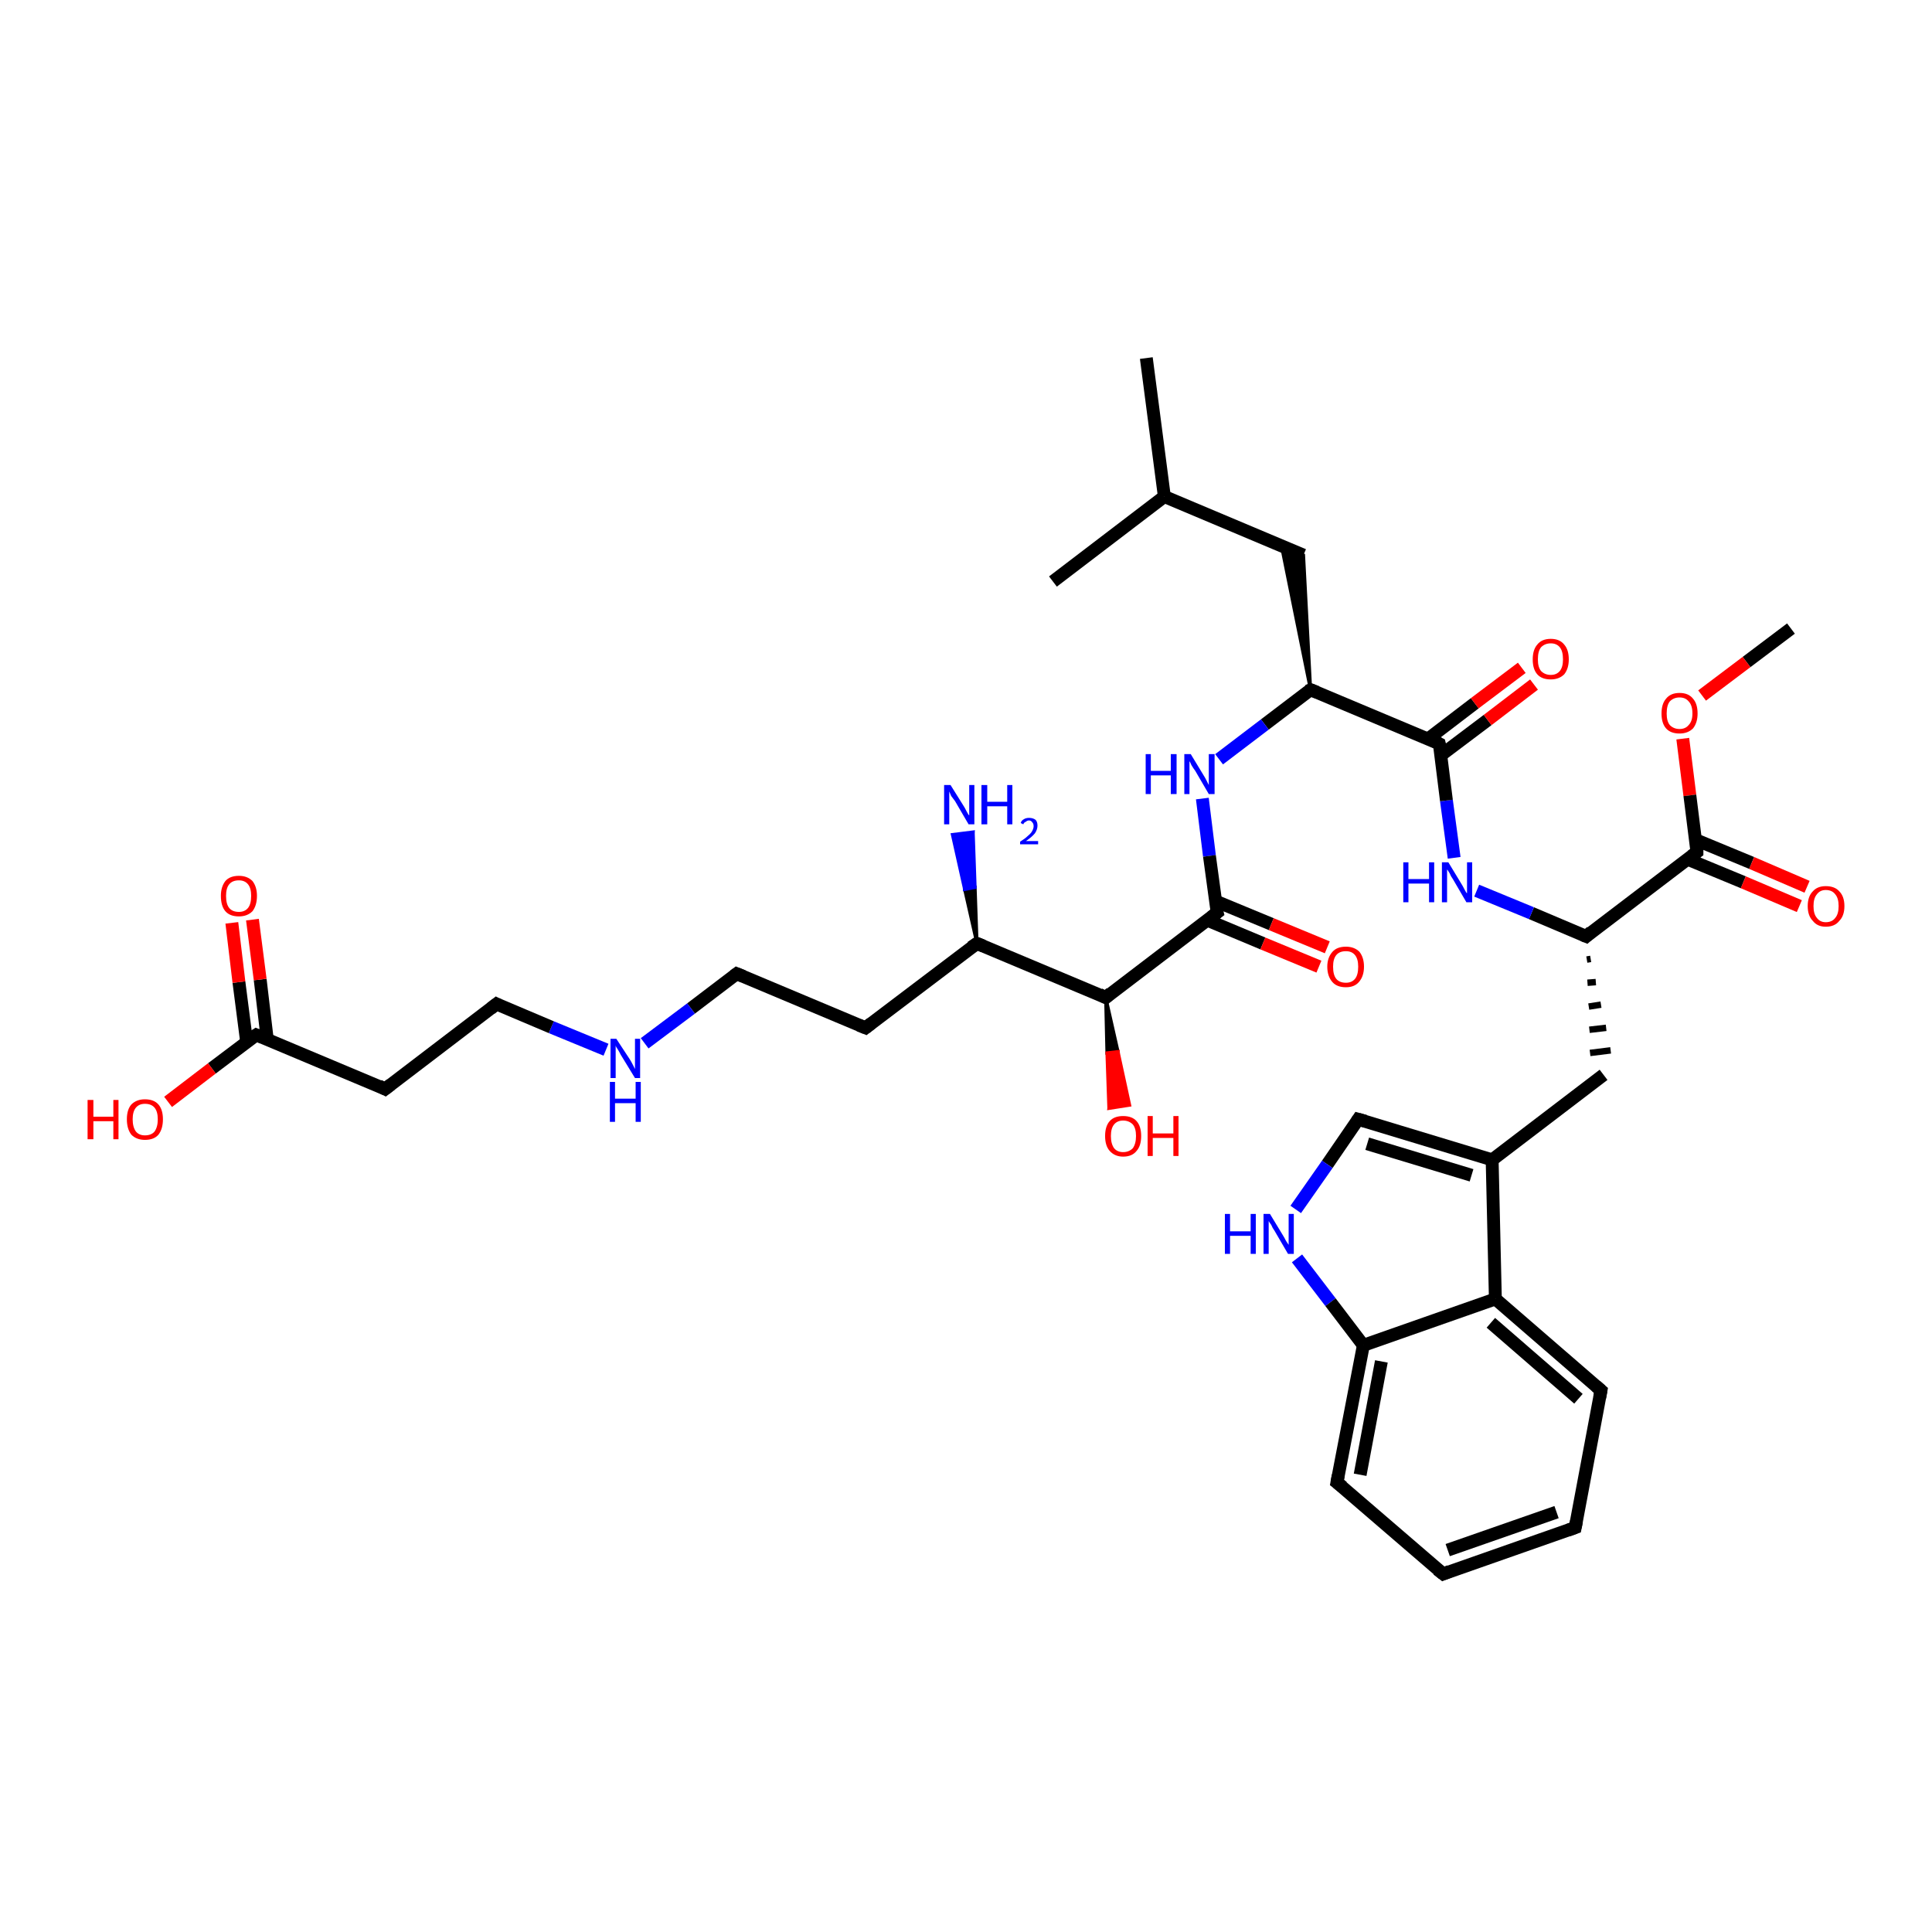 <?xml version='1.0' encoding='iso-8859-1'?>
<svg version='1.1' baseProfile='full'
              xmlns='http://www.w3.org/2000/svg'
                      xmlns:rdkit='http://www.rdkit.org/xml'
                      xmlns:xlink='http://www.w3.org/1999/xlink'
                  xml:space='preserve'
width='300px' height='300px' viewBox='0 0 300 300'>
<!-- END OF HEADER -->
<rect style='opacity:1.0;fill:#FFFFFF;stroke:none' width='300.0' height='300.0' x='0.0' y='0.0'> </rect>
<path class='bond-0 atom-0 atom-1' d='M 278.1,97.6 L 271.2,102.8' style='fill:none;fill-rule:evenodd;stroke:#000000;stroke-width:2.0px;stroke-linecap:butt;stroke-linejoin:miter;stroke-opacity:1' />
<path class='bond-0 atom-0 atom-1' d='M 271.2,102.8 L 264.3,108.0' style='fill:none;fill-rule:evenodd;stroke:#FF0000;stroke-width:2.0px;stroke-linecap:butt;stroke-linejoin:miter;stroke-opacity:1' />
<path class='bond-1 atom-1 atom-2' d='M 261.3,114.7 L 262.4,123.5' style='fill:none;fill-rule:evenodd;stroke:#FF0000;stroke-width:2.0px;stroke-linecap:butt;stroke-linejoin:miter;stroke-opacity:1' />
<path class='bond-1 atom-1 atom-2' d='M 262.4,123.5 L 263.5,132.3' style='fill:none;fill-rule:evenodd;stroke:#000000;stroke-width:2.0px;stroke-linecap:butt;stroke-linejoin:miter;stroke-opacity:1' />
<path class='bond-2 atom-2 atom-3' d='M 262.0,133.4 L 270.7,137.0' style='fill:none;fill-rule:evenodd;stroke:#000000;stroke-width:2.0px;stroke-linecap:butt;stroke-linejoin:miter;stroke-opacity:1' />
<path class='bond-2 atom-2 atom-3' d='M 270.7,137.0 L 279.4,140.7' style='fill:none;fill-rule:evenodd;stroke:#FF0000;stroke-width:2.0px;stroke-linecap:butt;stroke-linejoin:miter;stroke-opacity:1' />
<path class='bond-2 atom-2 atom-3' d='M 263.3,130.4 L 272.0,134.0' style='fill:none;fill-rule:evenodd;stroke:#000000;stroke-width:2.0px;stroke-linecap:butt;stroke-linejoin:miter;stroke-opacity:1' />
<path class='bond-2 atom-2 atom-3' d='M 272.0,134.0 L 280.6,137.7' style='fill:none;fill-rule:evenodd;stroke:#FF0000;stroke-width:2.0px;stroke-linecap:butt;stroke-linejoin:miter;stroke-opacity:1' />
<path class='bond-3 atom-2 atom-4' d='M 263.5,132.3 L 246.3,145.4' style='fill:none;fill-rule:evenodd;stroke:#000000;stroke-width:2.0px;stroke-linecap:butt;stroke-linejoin:miter;stroke-opacity:1' />
<path class='bond-4 atom-4 atom-5' d='M 246.4,149.0 L 247.0,148.9' style='fill:none;fill-rule:evenodd;stroke:#000000;stroke-width:1.0px;stroke-linecap:butt;stroke-linejoin:miter;stroke-opacity:1' />
<path class='bond-4 atom-4 atom-5' d='M 246.5,152.6 L 247.8,152.5' style='fill:none;fill-rule:evenodd;stroke:#000000;stroke-width:1.0px;stroke-linecap:butt;stroke-linejoin:miter;stroke-opacity:1' />
<path class='bond-4 atom-4 atom-5' d='M 246.7,156.3 L 248.6,156.0' style='fill:none;fill-rule:evenodd;stroke:#000000;stroke-width:1.0px;stroke-linecap:butt;stroke-linejoin:miter;stroke-opacity:1' />
<path class='bond-4 atom-4 atom-5' d='M 246.8,159.9 L 249.4,159.6' style='fill:none;fill-rule:evenodd;stroke:#000000;stroke-width:1.0px;stroke-linecap:butt;stroke-linejoin:miter;stroke-opacity:1' />
<path class='bond-4 atom-4 atom-5' d='M 246.9,163.5 L 250.1,163.1' style='fill:none;fill-rule:evenodd;stroke:#000000;stroke-width:1.0px;stroke-linecap:butt;stroke-linejoin:miter;stroke-opacity:1' />
<path class='bond-5 atom-5 atom-6' d='M 249.0,166.9 L 231.7,180.1' style='fill:none;fill-rule:evenodd;stroke:#000000;stroke-width:2.0px;stroke-linecap:butt;stroke-linejoin:miter;stroke-opacity:1' />
<path class='bond-6 atom-6 atom-7' d='M 231.7,180.1 L 210.9,173.8' style='fill:none;fill-rule:evenodd;stroke:#000000;stroke-width:2.0px;stroke-linecap:butt;stroke-linejoin:miter;stroke-opacity:1' />
<path class='bond-6 atom-6 atom-7' d='M 228.5,182.5 L 212.3,177.6' style='fill:none;fill-rule:evenodd;stroke:#000000;stroke-width:2.0px;stroke-linecap:butt;stroke-linejoin:miter;stroke-opacity:1' />
<path class='bond-7 atom-7 atom-8' d='M 210.9,173.8 L 206.1,180.8' style='fill:none;fill-rule:evenodd;stroke:#000000;stroke-width:2.0px;stroke-linecap:butt;stroke-linejoin:miter;stroke-opacity:1' />
<path class='bond-7 atom-7 atom-8' d='M 206.1,180.8 L 201.2,187.8' style='fill:none;fill-rule:evenodd;stroke:#0000FF;stroke-width:2.0px;stroke-linecap:butt;stroke-linejoin:miter;stroke-opacity:1' />
<path class='bond-8 atom-8 atom-9' d='M 201.4,195.4 L 206.6,202.2' style='fill:none;fill-rule:evenodd;stroke:#0000FF;stroke-width:2.0px;stroke-linecap:butt;stroke-linejoin:miter;stroke-opacity:1' />
<path class='bond-8 atom-8 atom-9' d='M 206.6,202.2 L 211.7,208.9' style='fill:none;fill-rule:evenodd;stroke:#000000;stroke-width:2.0px;stroke-linecap:butt;stroke-linejoin:miter;stroke-opacity:1' />
<path class='bond-9 atom-9 atom-10' d='M 211.7,208.9 L 207.6,230.2' style='fill:none;fill-rule:evenodd;stroke:#000000;stroke-width:2.0px;stroke-linecap:butt;stroke-linejoin:miter;stroke-opacity:1' />
<path class='bond-9 atom-9 atom-10' d='M 214.5,211.4 L 211.2,229.0' style='fill:none;fill-rule:evenodd;stroke:#000000;stroke-width:2.0px;stroke-linecap:butt;stroke-linejoin:miter;stroke-opacity:1' />
<path class='bond-10 atom-10 atom-11' d='M 207.6,230.2 L 224.1,244.4' style='fill:none;fill-rule:evenodd;stroke:#000000;stroke-width:2.0px;stroke-linecap:butt;stroke-linejoin:miter;stroke-opacity:1' />
<path class='bond-11 atom-11 atom-12' d='M 224.1,244.4 L 244.6,237.2' style='fill:none;fill-rule:evenodd;stroke:#000000;stroke-width:2.0px;stroke-linecap:butt;stroke-linejoin:miter;stroke-opacity:1' />
<path class='bond-11 atom-11 atom-12' d='M 224.8,240.7 L 241.7,234.8' style='fill:none;fill-rule:evenodd;stroke:#000000;stroke-width:2.0px;stroke-linecap:butt;stroke-linejoin:miter;stroke-opacity:1' />
<path class='bond-12 atom-12 atom-13' d='M 244.6,237.2 L 248.6,215.9' style='fill:none;fill-rule:evenodd;stroke:#000000;stroke-width:2.0px;stroke-linecap:butt;stroke-linejoin:miter;stroke-opacity:1' />
<path class='bond-13 atom-13 atom-14' d='M 248.6,215.9 L 232.2,201.7' style='fill:none;fill-rule:evenodd;stroke:#000000;stroke-width:2.0px;stroke-linecap:butt;stroke-linejoin:miter;stroke-opacity:1' />
<path class='bond-13 atom-13 atom-14' d='M 245.1,217.2 L 231.5,205.4' style='fill:none;fill-rule:evenodd;stroke:#000000;stroke-width:2.0px;stroke-linecap:butt;stroke-linejoin:miter;stroke-opacity:1' />
<path class='bond-14 atom-4 atom-15' d='M 246.3,145.4 L 237.8,141.8' style='fill:none;fill-rule:evenodd;stroke:#000000;stroke-width:2.0px;stroke-linecap:butt;stroke-linejoin:miter;stroke-opacity:1' />
<path class='bond-14 atom-4 atom-15' d='M 237.8,141.8 L 229.3,138.3' style='fill:none;fill-rule:evenodd;stroke:#0000FF;stroke-width:2.0px;stroke-linecap:butt;stroke-linejoin:miter;stroke-opacity:1' />
<path class='bond-15 atom-15 atom-16' d='M 225.8,133.2 L 224.6,124.3' style='fill:none;fill-rule:evenodd;stroke:#0000FF;stroke-width:2.0px;stroke-linecap:butt;stroke-linejoin:miter;stroke-opacity:1' />
<path class='bond-15 atom-15 atom-16' d='M 224.6,124.3 L 223.5,115.5' style='fill:none;fill-rule:evenodd;stroke:#000000;stroke-width:2.0px;stroke-linecap:butt;stroke-linejoin:miter;stroke-opacity:1' />
<path class='bond-16 atom-16 atom-17' d='M 223.7,117.3 L 231.0,111.8' style='fill:none;fill-rule:evenodd;stroke:#000000;stroke-width:2.0px;stroke-linecap:butt;stroke-linejoin:miter;stroke-opacity:1' />
<path class='bond-16 atom-16 atom-17' d='M 231.0,111.8 L 238.2,106.3' style='fill:none;fill-rule:evenodd;stroke:#FF0000;stroke-width:2.0px;stroke-linecap:butt;stroke-linejoin:miter;stroke-opacity:1' />
<path class='bond-16 atom-16 atom-17' d='M 221.8,114.7 L 229.0,109.2' style='fill:none;fill-rule:evenodd;stroke:#000000;stroke-width:2.0px;stroke-linecap:butt;stroke-linejoin:miter;stroke-opacity:1' />
<path class='bond-16 atom-16 atom-17' d='M 229.0,109.2 L 236.3,103.7' style='fill:none;fill-rule:evenodd;stroke:#FF0000;stroke-width:2.0px;stroke-linecap:butt;stroke-linejoin:miter;stroke-opacity:1' />
<path class='bond-17 atom-16 atom-18' d='M 223.5,115.5 L 203.5,107.1' style='fill:none;fill-rule:evenodd;stroke:#000000;stroke-width:2.0px;stroke-linecap:butt;stroke-linejoin:miter;stroke-opacity:1' />
<path class='bond-18 atom-18 atom-19' d='M 203.5,107.1 L 199.0,84.8 L 202.4,86.2 Z' style='fill:#000000;fill-rule:evenodd;fill-opacity:1;stroke:#000000;stroke-width:0.5px;stroke-linecap:butt;stroke-linejoin:miter;stroke-opacity:1;' />
<path class='bond-19 atom-19 atom-20' d='M 202.4,86.2 L 180.8,77.1' style='fill:none;fill-rule:evenodd;stroke:#000000;stroke-width:2.0px;stroke-linecap:butt;stroke-linejoin:miter;stroke-opacity:1' />
<path class='bond-20 atom-20 atom-21' d='M 180.8,77.1 L 178.0,55.6' style='fill:none;fill-rule:evenodd;stroke:#000000;stroke-width:2.0px;stroke-linecap:butt;stroke-linejoin:miter;stroke-opacity:1' />
<path class='bond-21 atom-20 atom-22' d='M 180.8,77.1 L 163.5,90.3' style='fill:none;fill-rule:evenodd;stroke:#000000;stroke-width:2.0px;stroke-linecap:butt;stroke-linejoin:miter;stroke-opacity:1' />
<path class='bond-22 atom-18 atom-23' d='M 203.5,107.1 L 196.4,112.5' style='fill:none;fill-rule:evenodd;stroke:#000000;stroke-width:2.0px;stroke-linecap:butt;stroke-linejoin:miter;stroke-opacity:1' />
<path class='bond-22 atom-18 atom-23' d='M 196.4,112.5 L 189.3,117.9' style='fill:none;fill-rule:evenodd;stroke:#0000FF;stroke-width:2.0px;stroke-linecap:butt;stroke-linejoin:miter;stroke-opacity:1' />
<path class='bond-23 atom-23 atom-24' d='M 186.7,124.0 L 187.8,132.9' style='fill:none;fill-rule:evenodd;stroke:#0000FF;stroke-width:2.0px;stroke-linecap:butt;stroke-linejoin:miter;stroke-opacity:1' />
<path class='bond-23 atom-23 atom-24' d='M 187.8,132.9 L 189.0,141.7' style='fill:none;fill-rule:evenodd;stroke:#000000;stroke-width:2.0px;stroke-linecap:butt;stroke-linejoin:miter;stroke-opacity:1' />
<path class='bond-24 atom-24 atom-25' d='M 187.5,142.9 L 196.1,146.5' style='fill:none;fill-rule:evenodd;stroke:#000000;stroke-width:2.0px;stroke-linecap:butt;stroke-linejoin:miter;stroke-opacity:1' />
<path class='bond-24 atom-24 atom-25' d='M 196.1,146.5 L 204.8,150.1' style='fill:none;fill-rule:evenodd;stroke:#FF0000;stroke-width:2.0px;stroke-linecap:butt;stroke-linejoin:miter;stroke-opacity:1' />
<path class='bond-24 atom-24 atom-25' d='M 188.7,139.9 L 197.4,143.5' style='fill:none;fill-rule:evenodd;stroke:#000000;stroke-width:2.0px;stroke-linecap:butt;stroke-linejoin:miter;stroke-opacity:1' />
<path class='bond-24 atom-24 atom-25' d='M 197.4,143.5 L 206.1,147.1' style='fill:none;fill-rule:evenodd;stroke:#FF0000;stroke-width:2.0px;stroke-linecap:butt;stroke-linejoin:miter;stroke-opacity:1' />
<path class='bond-25 atom-24 atom-26' d='M 189.0,141.7 L 171.7,154.9' style='fill:none;fill-rule:evenodd;stroke:#000000;stroke-width:2.0px;stroke-linecap:butt;stroke-linejoin:miter;stroke-opacity:1' />
<path class='bond-26 atom-26 atom-27' d='M 171.7,154.9 L 173.6,163.3 L 171.9,163.5 Z' style='fill:#000000;fill-rule:evenodd;fill-opacity:1;stroke:#000000;stroke-width:0.5px;stroke-linecap:butt;stroke-linejoin:miter;stroke-opacity:1;' />
<path class='bond-26 atom-26 atom-27' d='M 173.6,163.3 L 172.2,172.1 L 175.4,171.6 Z' style='fill:#FF0000;fill-rule:evenodd;fill-opacity:1;stroke:#FF0000;stroke-width:0.5px;stroke-linecap:butt;stroke-linejoin:miter;stroke-opacity:1;' />
<path class='bond-26 atom-26 atom-27' d='M 173.6,163.3 L 171.9,163.5 L 172.2,172.1 Z' style='fill:#FF0000;fill-rule:evenodd;fill-opacity:1;stroke:#FF0000;stroke-width:0.5px;stroke-linecap:butt;stroke-linejoin:miter;stroke-opacity:1;' />
<path class='bond-27 atom-26 atom-28' d='M 171.7,154.9 L 151.7,146.5' style='fill:none;fill-rule:evenodd;stroke:#000000;stroke-width:2.0px;stroke-linecap:butt;stroke-linejoin:miter;stroke-opacity:1' />
<path class='bond-28 atom-28 atom-29' d='M 151.7,146.5 L 149.8,138.1 L 151.4,137.8 Z' style='fill:#000000;fill-rule:evenodd;fill-opacity:1;stroke:#000000;stroke-width:0.5px;stroke-linecap:butt;stroke-linejoin:miter;stroke-opacity:1;' />
<path class='bond-28 atom-28 atom-29' d='M 149.8,138.1 L 151.1,129.2 L 147.9,129.6 Z' style='fill:#0000FF;fill-rule:evenodd;fill-opacity:1;stroke:#0000FF;stroke-width:0.5px;stroke-linecap:butt;stroke-linejoin:miter;stroke-opacity:1;' />
<path class='bond-28 atom-28 atom-29' d='M 149.8,138.1 L 151.4,137.8 L 151.1,129.2 Z' style='fill:#0000FF;fill-rule:evenodd;fill-opacity:1;stroke:#0000FF;stroke-width:0.5px;stroke-linecap:butt;stroke-linejoin:miter;stroke-opacity:1;' />
<path class='bond-29 atom-28 atom-30' d='M 151.7,146.5 L 134.4,159.6' style='fill:none;fill-rule:evenodd;stroke:#000000;stroke-width:2.0px;stroke-linecap:butt;stroke-linejoin:miter;stroke-opacity:1' />
<path class='bond-30 atom-30 atom-31' d='M 134.4,159.6 L 114.4,151.2' style='fill:none;fill-rule:evenodd;stroke:#000000;stroke-width:2.0px;stroke-linecap:butt;stroke-linejoin:miter;stroke-opacity:1' />
<path class='bond-31 atom-31 atom-32' d='M 114.4,151.2 L 107.3,156.6' style='fill:none;fill-rule:evenodd;stroke:#000000;stroke-width:2.0px;stroke-linecap:butt;stroke-linejoin:miter;stroke-opacity:1' />
<path class='bond-31 atom-31 atom-32' d='M 107.3,156.6 L 100.1,162.0' style='fill:none;fill-rule:evenodd;stroke:#0000FF;stroke-width:2.0px;stroke-linecap:butt;stroke-linejoin:miter;stroke-opacity:1' />
<path class='bond-32 atom-32 atom-33' d='M 94.1,163.0 L 85.6,159.5' style='fill:none;fill-rule:evenodd;stroke:#0000FF;stroke-width:2.0px;stroke-linecap:butt;stroke-linejoin:miter;stroke-opacity:1' />
<path class='bond-32 atom-32 atom-33' d='M 85.6,159.5 L 77.1,155.9' style='fill:none;fill-rule:evenodd;stroke:#000000;stroke-width:2.0px;stroke-linecap:butt;stroke-linejoin:miter;stroke-opacity:1' />
<path class='bond-33 atom-33 atom-34' d='M 77.1,155.9 L 59.8,169.1' style='fill:none;fill-rule:evenodd;stroke:#000000;stroke-width:2.0px;stroke-linecap:butt;stroke-linejoin:miter;stroke-opacity:1' />
<path class='bond-34 atom-34 atom-35' d='M 59.8,169.1 L 39.8,160.7' style='fill:none;fill-rule:evenodd;stroke:#000000;stroke-width:2.0px;stroke-linecap:butt;stroke-linejoin:miter;stroke-opacity:1' />
<path class='bond-35 atom-35 atom-36' d='M 39.8,160.7 L 32.9,165.9' style='fill:none;fill-rule:evenodd;stroke:#000000;stroke-width:2.0px;stroke-linecap:butt;stroke-linejoin:miter;stroke-opacity:1' />
<path class='bond-35 atom-35 atom-36' d='M 32.9,165.9 L 26.1,171.1' style='fill:none;fill-rule:evenodd;stroke:#FF0000;stroke-width:2.0px;stroke-linecap:butt;stroke-linejoin:miter;stroke-opacity:1' />
<path class='bond-36 atom-35 atom-37' d='M 41.5,161.4 L 40.4,152.1' style='fill:none;fill-rule:evenodd;stroke:#000000;stroke-width:2.0px;stroke-linecap:butt;stroke-linejoin:miter;stroke-opacity:1' />
<path class='bond-36 atom-35 atom-37' d='M 40.4,152.1 L 39.2,142.8' style='fill:none;fill-rule:evenodd;stroke:#FF0000;stroke-width:2.0px;stroke-linecap:butt;stroke-linejoin:miter;stroke-opacity:1' />
<path class='bond-36 atom-35 atom-37' d='M 38.3,161.8 L 37.1,152.5' style='fill:none;fill-rule:evenodd;stroke:#000000;stroke-width:2.0px;stroke-linecap:butt;stroke-linejoin:miter;stroke-opacity:1' />
<path class='bond-36 atom-35 atom-37' d='M 37.1,152.5 L 36.0,143.3' style='fill:none;fill-rule:evenodd;stroke:#FF0000;stroke-width:2.0px;stroke-linecap:butt;stroke-linejoin:miter;stroke-opacity:1' />
<path class='bond-37 atom-14 atom-6' d='M 232.2,201.7 L 231.7,180.1' style='fill:none;fill-rule:evenodd;stroke:#000000;stroke-width:2.0px;stroke-linecap:butt;stroke-linejoin:miter;stroke-opacity:1' />
<path class='bond-38 atom-14 atom-9' d='M 232.2,201.7 L 211.7,208.9' style='fill:none;fill-rule:evenodd;stroke:#000000;stroke-width:2.0px;stroke-linecap:butt;stroke-linejoin:miter;stroke-opacity:1' />
<path d='M 263.5,131.8 L 263.5,132.3 L 262.7,132.9' style='fill:none;stroke:#000000;stroke-width:2.0px;stroke-linecap:butt;stroke-linejoin:miter;stroke-opacity:1;' />
<path d='M 247.1,144.7 L 246.3,145.4 L 245.8,145.2' style='fill:none;stroke:#000000;stroke-width:2.0px;stroke-linecap:butt;stroke-linejoin:miter;stroke-opacity:1;' />
<path d='M 212.0,174.1 L 210.9,173.8 L 210.7,174.1' style='fill:none;stroke:#000000;stroke-width:2.0px;stroke-linecap:butt;stroke-linejoin:miter;stroke-opacity:1;' />
<path d='M 207.8,229.1 L 207.6,230.2 L 208.5,230.9' style='fill:none;stroke:#000000;stroke-width:2.0px;stroke-linecap:butt;stroke-linejoin:miter;stroke-opacity:1;' />
<path d='M 223.2,243.7 L 224.1,244.4 L 225.1,244.0' style='fill:none;stroke:#000000;stroke-width:2.0px;stroke-linecap:butt;stroke-linejoin:miter;stroke-opacity:1;' />
<path d='M 243.5,237.6 L 244.6,237.2 L 244.8,236.2' style='fill:none;stroke:#000000;stroke-width:2.0px;stroke-linecap:butt;stroke-linejoin:miter;stroke-opacity:1;' />
<path d='M 248.4,217.0 L 248.6,215.9 L 247.8,215.2' style='fill:none;stroke:#000000;stroke-width:2.0px;stroke-linecap:butt;stroke-linejoin:miter;stroke-opacity:1;' />
<path d='M 223.6,115.9 L 223.5,115.5 L 222.5,115.0' style='fill:none;stroke:#000000;stroke-width:2.0px;stroke-linecap:butt;stroke-linejoin:miter;stroke-opacity:1;' />
<path d='M 204.5,107.5 L 203.5,107.1 L 203.1,107.3' style='fill:none;stroke:#000000;stroke-width:2.0px;stroke-linecap:butt;stroke-linejoin:miter;stroke-opacity:1;' />
<path d='M 188.9,141.3 L 189.0,141.7 L 188.1,142.4' style='fill:none;stroke:#000000;stroke-width:2.0px;stroke-linecap:butt;stroke-linejoin:miter;stroke-opacity:1;' />
<path d='M 172.5,154.2 L 171.7,154.9 L 170.7,154.4' style='fill:none;stroke:#000000;stroke-width:2.0px;stroke-linecap:butt;stroke-linejoin:miter;stroke-opacity:1;' />
<path d='M 152.7,146.9 L 151.7,146.5 L 150.8,147.1' style='fill:none;stroke:#000000;stroke-width:2.0px;stroke-linecap:butt;stroke-linejoin:miter;stroke-opacity:1;' />
<path d='M 135.3,158.9 L 134.4,159.6 L 133.4,159.2' style='fill:none;stroke:#000000;stroke-width:2.0px;stroke-linecap:butt;stroke-linejoin:miter;stroke-opacity:1;' />
<path d='M 115.4,151.6 L 114.4,151.2 L 114.0,151.5' style='fill:none;stroke:#000000;stroke-width:2.0px;stroke-linecap:butt;stroke-linejoin:miter;stroke-opacity:1;' />
<path d='M 77.5,156.1 L 77.1,155.9 L 76.2,156.6' style='fill:none;stroke:#000000;stroke-width:2.0px;stroke-linecap:butt;stroke-linejoin:miter;stroke-opacity:1;' />
<path d='M 60.7,168.4 L 59.8,169.1 L 58.8,168.6' style='fill:none;stroke:#000000;stroke-width:2.0px;stroke-linecap:butt;stroke-linejoin:miter;stroke-opacity:1;' />
<path d='M 40.8,161.1 L 39.8,160.7 L 39.5,160.9' style='fill:none;stroke:#000000;stroke-width:2.0px;stroke-linecap:butt;stroke-linejoin:miter;stroke-opacity:1;' />
<path class='atom-1' d='M 258.0 110.8
Q 258.0 109.3, 258.7 108.5
Q 259.4 107.6, 260.8 107.6
Q 262.2 107.6, 262.9 108.5
Q 263.6 109.3, 263.6 110.8
Q 263.6 112.2, 262.9 113.1
Q 262.1 113.9, 260.8 113.9
Q 259.4 113.9, 258.7 113.1
Q 258.0 112.3, 258.0 110.8
M 260.8 113.2
Q 261.7 113.2, 262.2 112.6
Q 262.8 112.0, 262.8 110.8
Q 262.8 109.5, 262.2 108.9
Q 261.7 108.3, 260.8 108.3
Q 259.9 108.3, 259.3 108.9
Q 258.8 109.5, 258.8 110.8
Q 258.8 112.0, 259.3 112.6
Q 259.9 113.2, 260.8 113.2
' fill='#FF0000'/>
<path class='atom-3' d='M 280.7 140.7
Q 280.7 139.2, 281.5 138.4
Q 282.2 137.6, 283.5 137.6
Q 284.9 137.6, 285.6 138.4
Q 286.4 139.2, 286.4 140.7
Q 286.4 142.2, 285.6 143.0
Q 284.9 143.9, 283.5 143.9
Q 282.2 143.9, 281.5 143.0
Q 280.7 142.2, 280.7 140.7
M 283.5 143.2
Q 284.5 143.2, 285.0 142.5
Q 285.5 141.9, 285.5 140.7
Q 285.5 139.5, 285.0 138.9
Q 284.5 138.2, 283.5 138.2
Q 282.6 138.2, 282.1 138.9
Q 281.6 139.5, 281.6 140.7
Q 281.6 141.9, 282.1 142.5
Q 282.6 143.2, 283.5 143.2
' fill='#FF0000'/>
<path class='atom-8' d='M 190.2 188.5
L 191.0 188.5
L 191.0 191.2
L 194.2 191.2
L 194.2 188.5
L 195.0 188.5
L 195.0 194.7
L 194.2 194.7
L 194.2 191.9
L 191.0 191.9
L 191.0 194.7
L 190.2 194.7
L 190.2 188.5
' fill='#0000FF'/>
<path class='atom-8' d='M 197.2 188.5
L 199.2 191.8
Q 199.4 192.1, 199.7 192.7
Q 200.1 193.3, 200.1 193.3
L 200.1 188.5
L 200.9 188.5
L 200.9 194.7
L 200.0 194.7
L 197.9 191.1
Q 197.6 190.7, 197.4 190.2
Q 197.1 189.8, 197.0 189.6
L 197.0 194.7
L 196.2 194.7
L 196.2 188.5
L 197.2 188.5
' fill='#0000FF'/>
<path class='atom-15' d='M 217.9 133.9
L 218.7 133.9
L 218.7 136.5
L 221.9 136.5
L 221.9 133.9
L 222.7 133.9
L 222.7 140.1
L 221.9 140.1
L 221.9 137.2
L 218.7 137.2
L 218.7 140.1
L 217.9 140.1
L 217.9 133.9
' fill='#0000FF'/>
<path class='atom-15' d='M 224.9 133.9
L 226.9 137.2
Q 227.1 137.5, 227.4 138.1
Q 227.7 138.7, 227.8 138.7
L 227.8 133.9
L 228.6 133.9
L 228.6 140.1
L 227.7 140.1
L 225.6 136.5
Q 225.3 136.1, 225.1 135.6
Q 224.8 135.1, 224.7 135.0
L 224.7 140.1
L 223.9 140.1
L 223.9 133.9
L 224.9 133.9
' fill='#0000FF'/>
<path class='atom-17' d='M 238.0 102.4
Q 238.0 100.9, 238.7 100.1
Q 239.4 99.2, 240.8 99.2
Q 242.2 99.2, 242.9 100.1
Q 243.6 100.9, 243.6 102.4
Q 243.6 103.8, 242.9 104.7
Q 242.1 105.5, 240.8 105.5
Q 239.4 105.5, 238.7 104.7
Q 238.0 103.9, 238.0 102.4
M 240.8 104.8
Q 241.7 104.8, 242.2 104.2
Q 242.7 103.6, 242.7 102.4
Q 242.7 101.1, 242.2 100.5
Q 241.7 99.9, 240.8 99.9
Q 239.9 99.9, 239.3 100.5
Q 238.8 101.1, 238.8 102.4
Q 238.8 103.6, 239.3 104.2
Q 239.9 104.8, 240.8 104.8
' fill='#FF0000'/>
<path class='atom-23' d='M 177.9 117.1
L 178.7 117.1
L 178.7 119.7
L 181.8 119.7
L 181.8 117.1
L 182.7 117.1
L 182.7 123.3
L 181.8 123.3
L 181.8 120.4
L 178.7 120.4
L 178.7 123.3
L 177.9 123.3
L 177.9 117.1
' fill='#0000FF'/>
<path class='atom-23' d='M 184.9 117.1
L 186.9 120.4
Q 187.1 120.7, 187.4 121.3
Q 187.7 121.9, 187.7 121.9
L 187.7 117.1
L 188.6 117.1
L 188.6 123.3
L 187.7 123.3
L 185.6 119.7
Q 185.3 119.3, 185.0 118.8
Q 184.8 118.3, 184.7 118.2
L 184.7 123.3
L 183.9 123.3
L 183.9 117.1
L 184.9 117.1
' fill='#0000FF'/>
<path class='atom-25' d='M 206.1 150.1
Q 206.1 148.7, 206.9 147.8
Q 207.6 147.0, 209.0 147.0
Q 210.3 147.0, 211.1 147.8
Q 211.8 148.7, 211.8 150.1
Q 211.8 151.6, 211.0 152.5
Q 210.3 153.3, 209.0 153.3
Q 207.6 153.3, 206.9 152.5
Q 206.1 151.6, 206.1 150.1
M 209.0 152.6
Q 209.9 152.6, 210.4 152.0
Q 210.9 151.4, 210.9 150.1
Q 210.9 148.9, 210.4 148.3
Q 209.9 147.7, 209.0 147.7
Q 208.0 147.7, 207.5 148.3
Q 207.0 148.9, 207.0 150.1
Q 207.0 151.4, 207.5 152.0
Q 208.0 152.6, 209.0 152.6
' fill='#FF0000'/>
<path class='atom-27' d='M 171.6 176.4
Q 171.6 174.9, 172.3 174.1
Q 173.0 173.3, 174.4 173.3
Q 175.8 173.3, 176.5 174.1
Q 177.2 174.9, 177.2 176.4
Q 177.2 177.9, 176.5 178.7
Q 175.8 179.6, 174.4 179.6
Q 173.1 179.6, 172.3 178.7
Q 171.6 177.9, 171.6 176.4
M 174.4 178.9
Q 175.3 178.9, 175.9 178.3
Q 176.4 177.6, 176.4 176.4
Q 176.4 175.2, 175.9 174.6
Q 175.3 174.0, 174.4 174.0
Q 173.5 174.0, 173.0 174.6
Q 172.5 175.2, 172.5 176.4
Q 172.5 177.6, 173.0 178.3
Q 173.5 178.9, 174.4 178.9
' fill='#FF0000'/>
<path class='atom-27' d='M 178.2 173.3
L 179.0 173.3
L 179.0 176.0
L 182.2 176.0
L 182.2 173.3
L 183.0 173.3
L 183.0 179.5
L 182.2 179.5
L 182.2 176.7
L 179.0 176.7
L 179.0 179.5
L 178.2 179.5
L 178.2 173.3
' fill='#FF0000'/>
<path class='atom-29' d='M 147.6 121.9
L 149.6 125.1
Q 149.8 125.4, 150.1 126.0
Q 150.4 126.6, 150.5 126.6
L 150.5 121.9
L 151.3 121.9
L 151.3 128.0
L 150.4 128.0
L 148.3 124.4
Q 148.0 124.0, 147.7 123.6
Q 147.5 123.1, 147.4 122.9
L 147.4 128.0
L 146.6 128.0
L 146.6 121.9
L 147.6 121.9
' fill='#0000FF'/>
<path class='atom-29' d='M 152.4 121.9
L 153.3 121.9
L 153.3 124.5
L 156.4 124.5
L 156.4 121.9
L 157.2 121.9
L 157.2 128.0
L 156.4 128.0
L 156.4 125.2
L 153.3 125.2
L 153.3 128.0
L 152.4 128.0
L 152.4 121.9
' fill='#0000FF'/>
<path class='atom-29' d='M 158.5 127.8
Q 158.6 127.4, 159.0 127.2
Q 159.3 127.0, 159.8 127.0
Q 160.4 127.0, 160.8 127.3
Q 161.1 127.6, 161.1 128.2
Q 161.1 128.8, 160.7 129.4
Q 160.2 130.0, 159.3 130.6
L 161.2 130.6
L 161.2 131.1
L 158.4 131.1
L 158.4 130.7
Q 159.2 130.2, 159.6 129.8
Q 160.1 129.4, 160.3 129.0
Q 160.5 128.6, 160.5 128.3
Q 160.5 127.9, 160.3 127.7
Q 160.1 127.4, 159.8 127.4
Q 159.5 127.4, 159.3 127.6
Q 159.0 127.7, 158.9 128.0
L 158.5 127.8
' fill='#0000FF'/>
<path class='atom-32' d='M 95.7 161.3
L 97.8 164.5
Q 98.0 164.8, 98.3 165.4
Q 98.6 166.0, 98.6 166.0
L 98.6 161.3
L 99.4 161.3
L 99.4 167.4
L 98.6 167.4
L 96.4 163.8
Q 96.2 163.4, 95.9 162.9
Q 95.6 162.5, 95.6 162.3
L 95.6 167.4
L 94.8 167.4
L 94.8 161.3
L 95.7 161.3
' fill='#0000FF'/>
<path class='atom-32' d='M 94.7 168.0
L 95.5 168.0
L 95.5 170.6
L 98.7 170.6
L 98.7 168.0
L 99.5 168.0
L 99.5 174.2
L 98.7 174.2
L 98.7 171.3
L 95.5 171.3
L 95.5 174.2
L 94.7 174.2
L 94.7 168.0
' fill='#0000FF'/>
<path class='atom-36' d='M 13.6 170.8
L 14.5 170.8
L 14.5 173.4
L 17.6 173.4
L 17.6 170.8
L 18.4 170.8
L 18.4 176.9
L 17.6 176.9
L 17.6 174.1
L 14.5 174.1
L 14.5 176.9
L 13.6 176.9
L 13.6 170.8
' fill='#FF0000'/>
<path class='atom-36' d='M 19.7 173.8
Q 19.7 172.3, 20.4 171.5
Q 21.2 170.7, 22.5 170.7
Q 23.9 170.7, 24.6 171.5
Q 25.3 172.3, 25.3 173.8
Q 25.3 175.3, 24.6 176.2
Q 23.9 177.0, 22.5 177.0
Q 21.2 177.0, 20.4 176.2
Q 19.7 175.3, 19.7 173.8
M 22.5 176.3
Q 23.5 176.3, 24.0 175.7
Q 24.5 175.0, 24.5 173.8
Q 24.5 172.6, 24.0 172.0
Q 23.5 171.4, 22.5 171.4
Q 21.6 171.4, 21.1 172.0
Q 20.6 172.6, 20.6 173.8
Q 20.6 175.0, 21.1 175.7
Q 21.6 176.3, 22.5 176.3
' fill='#FF0000'/>
<path class='atom-37' d='M 34.3 139.1
Q 34.3 137.7, 35.0 136.8
Q 35.7 136.0, 37.1 136.0
Q 38.4 136.0, 39.2 136.8
Q 39.9 137.7, 39.9 139.1
Q 39.9 140.6, 39.2 141.5
Q 38.4 142.3, 37.1 142.3
Q 35.7 142.3, 35.0 141.5
Q 34.3 140.7, 34.3 139.1
M 37.1 141.6
Q 38.0 141.6, 38.5 141.0
Q 39.0 140.4, 39.0 139.1
Q 39.0 137.9, 38.5 137.3
Q 38.0 136.7, 37.1 136.7
Q 36.1 136.7, 35.6 137.3
Q 35.1 137.9, 35.1 139.1
Q 35.1 140.4, 35.6 141.0
Q 36.1 141.6, 37.1 141.6
' fill='#FF0000'/>
</svg>
